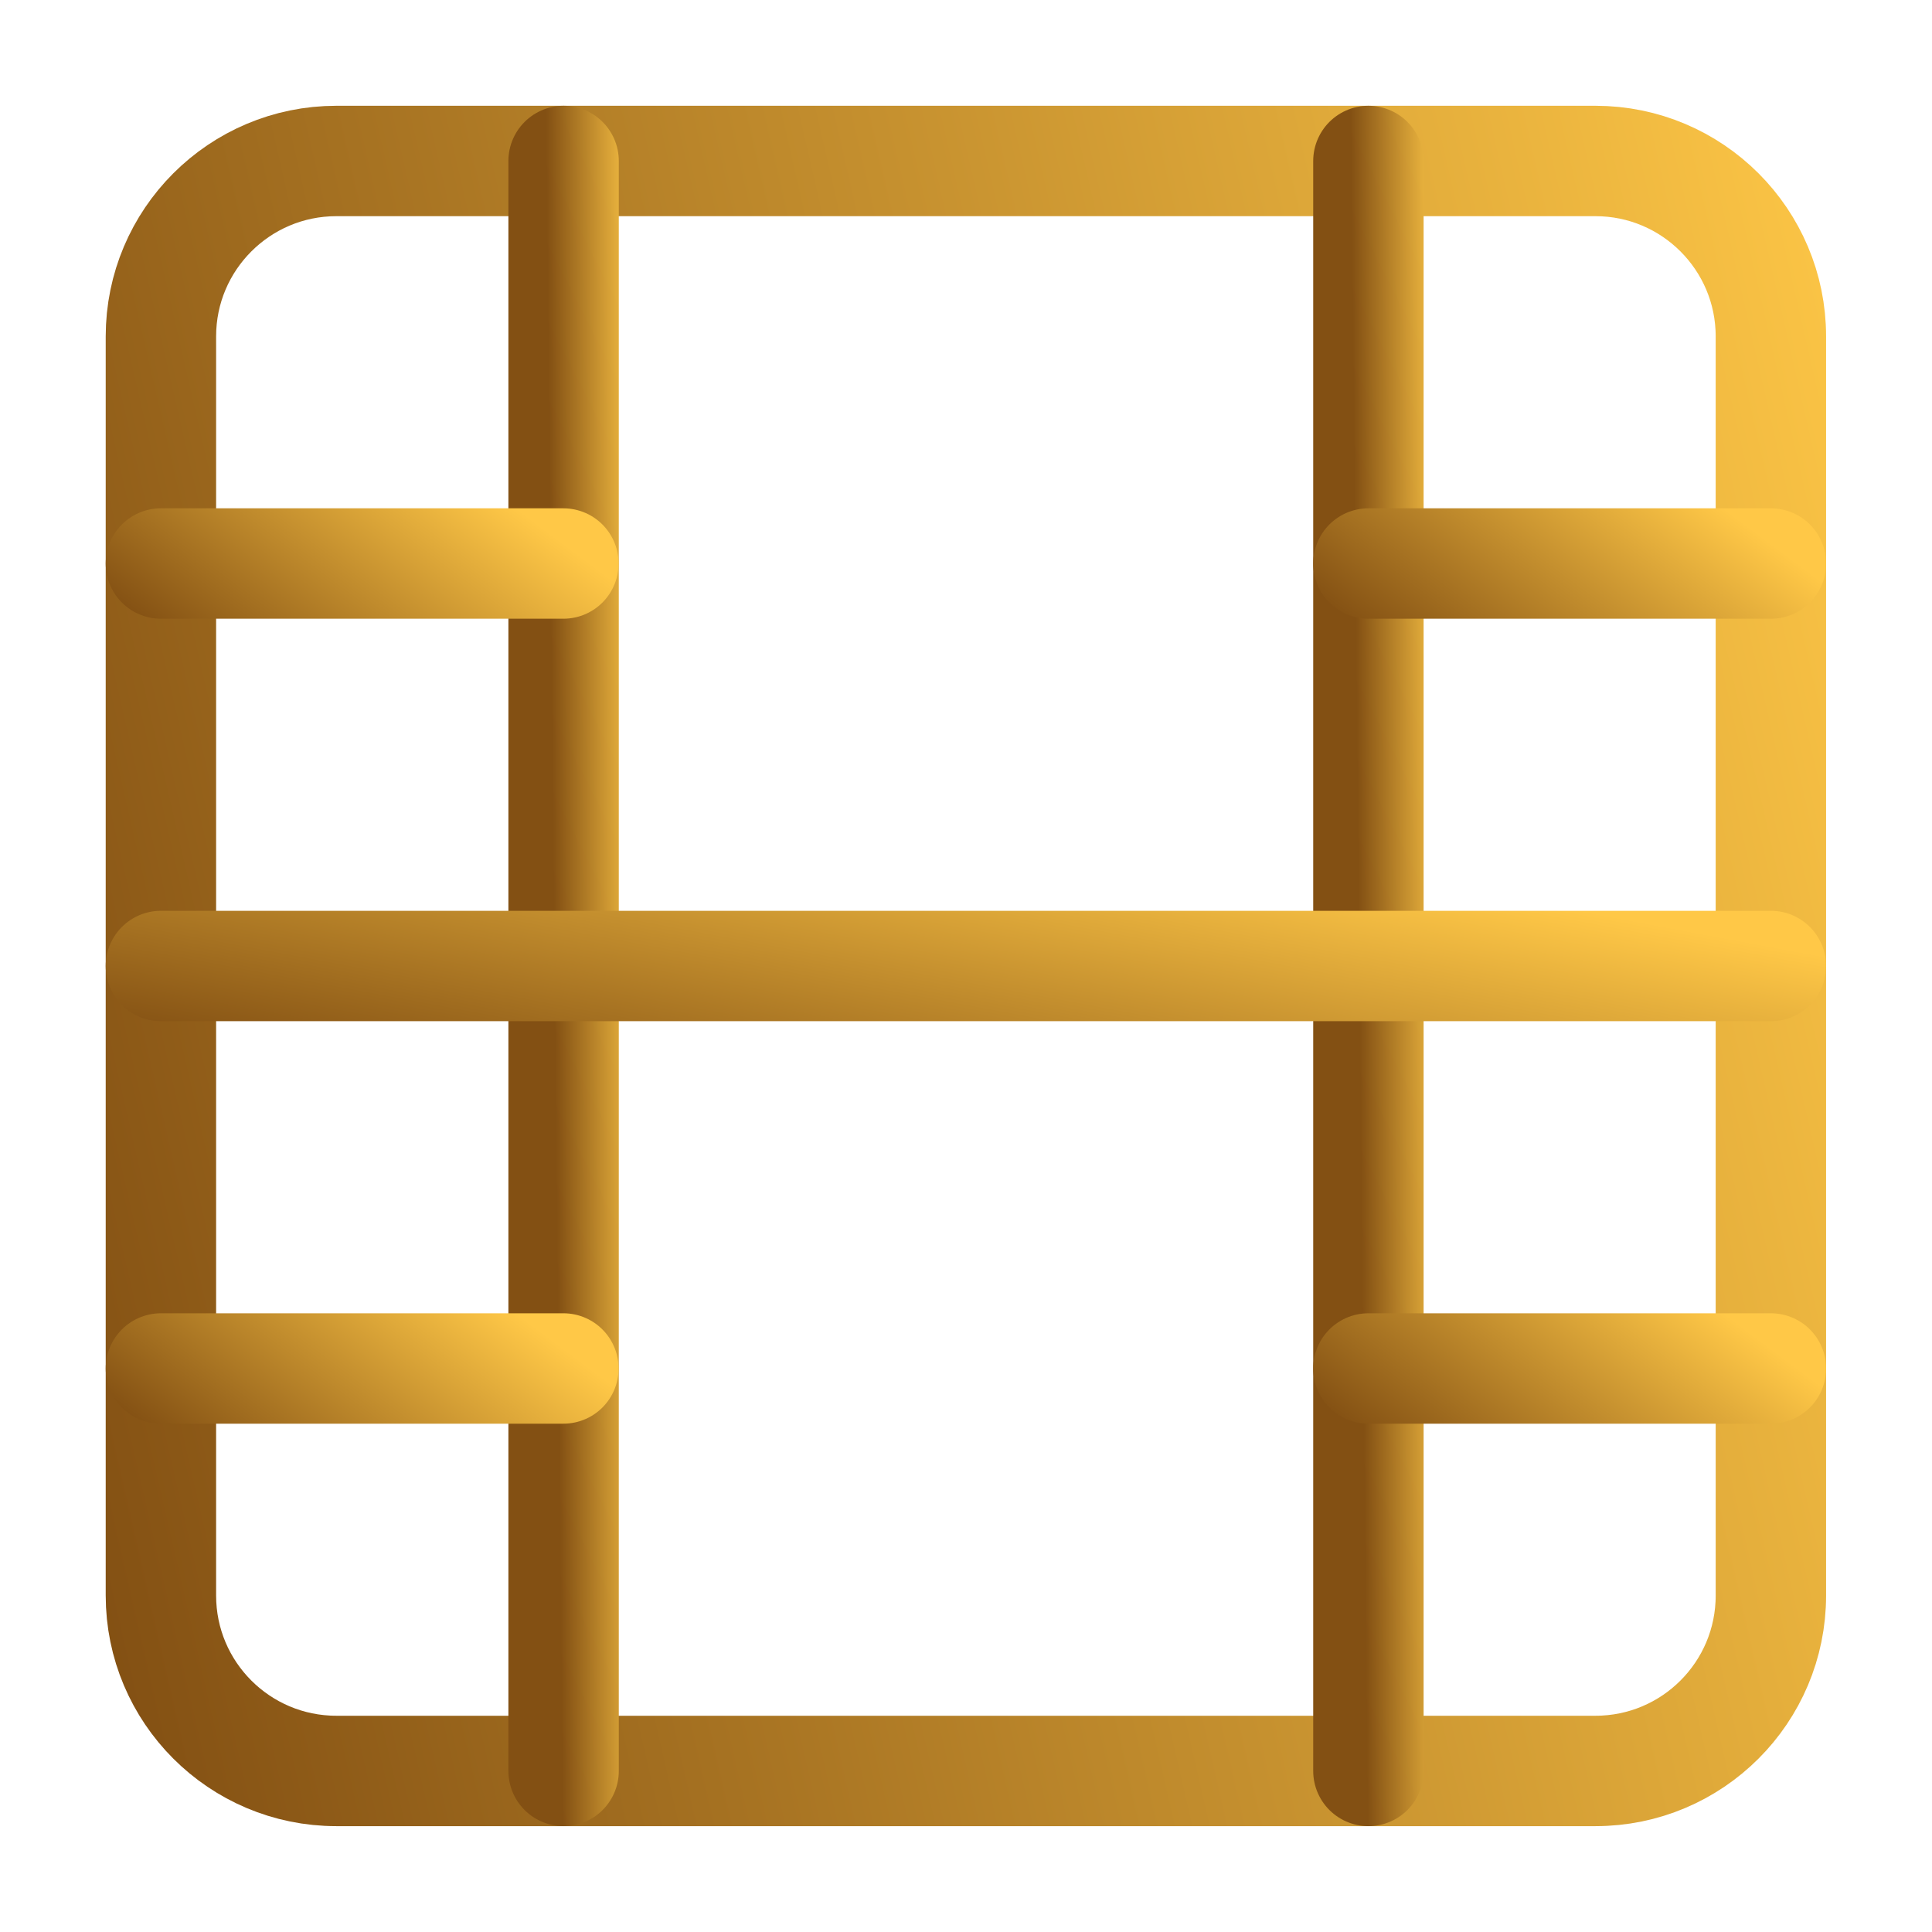<?xml version="1.0" encoding="UTF-8"?> <svg xmlns="http://www.w3.org/2000/svg" width="28" height="28" viewBox="0 0 28 28" fill="none"> <path d="M23.122 2.333H4.875C3.471 2.333 2.332 3.472 2.332 4.876V23.123C2.332 24.528 3.471 25.666 4.875 25.666H23.122C24.527 25.666 25.665 24.528 25.665 23.123V4.876C25.665 3.472 24.527 2.333 23.122 2.333Z" stroke="url(#paint0_linear_643_186)" stroke-width="1.6" stroke-linecap="round" stroke-linejoin="round"></path> <path d="M8.168 2.333V25.666" stroke="url(#paint1_linear_643_186)" stroke-width="1.6" stroke-linecap="round" stroke-linejoin="round"></path> <path d="M19.832 2.333V25.666" stroke="url(#paint2_linear_643_186)" stroke-width="1.6" stroke-linecap="round" stroke-linejoin="round"></path> <path d="M2.332 14H25.665" stroke="url(#paint3_linear_643_186)" stroke-width="1.6" stroke-linecap="round" stroke-linejoin="round"></path> <path d="M2.332 8.167H8.165" stroke="url(#paint4_linear_643_186)" stroke-width="1.6" stroke-linecap="round" stroke-linejoin="round"></path> <path d="M2.332 19.833H8.165" stroke="url(#paint5_linear_643_186)" stroke-width="1.6" stroke-linecap="round" stroke-linejoin="round"></path> <path d="M19.832 19.833H25.665" stroke="url(#paint6_linear_643_186)" stroke-width="1.6" stroke-linecap="round" stroke-linejoin="round"></path> <path d="M19.832 8.167H25.665" stroke="url(#paint7_linear_643_186)" stroke-width="1.6" stroke-linecap="round" stroke-linejoin="round"></path> <defs> <linearGradient id="paint0_linear_643_186" x1="25.379" y1="-5.783" x2="-3.83" y2="0.921" gradientUnits="userSpaceOnUse"> <stop stop-color="#FFC847"></stop> <stop offset="1" stop-color="#835013"></stop> </linearGradient> <linearGradient id="paint1_linear_643_186" x1="9.156" y1="-5.783" x2="7.838" y2="-5.77" gradientUnits="userSpaceOnUse"> <stop stop-color="#FFC847"></stop> <stop offset="1" stop-color="#835013"></stop> </linearGradient> <linearGradient id="paint2_linear_643_186" x1="20.82" y1="-5.783" x2="19.502" y2="-5.77" gradientUnits="userSpaceOnUse"> <stop stop-color="#FFC847"></stop> <stop offset="1" stop-color="#835013"></stop> </linearGradient> <linearGradient id="paint3_linear_643_186" x1="25.379" y1="13.652" x2="24.343" y2="19.2" gradientUnits="userSpaceOnUse"> <stop stop-color="#FFC847"></stop> <stop offset="1" stop-color="#835013"></stop> </linearGradient> <linearGradient id="paint4_linear_643_186" x1="8.094" y1="7.819" x2="5.341" y2="11.505" gradientUnits="userSpaceOnUse"> <stop stop-color="#FFC847"></stop> <stop offset="1" stop-color="#835013"></stop> </linearGradient> <linearGradient id="paint5_linear_643_186" x1="8.094" y1="19.485" x2="5.341" y2="23.171" gradientUnits="userSpaceOnUse"> <stop stop-color="#FFC847"></stop> <stop offset="1" stop-color="#835013"></stop> </linearGradient> <linearGradient id="paint6_linear_643_186" x1="25.594" y1="19.485" x2="22.841" y2="23.171" gradientUnits="userSpaceOnUse"> <stop stop-color="#FFC847"></stop> <stop offset="1" stop-color="#835013"></stop> </linearGradient> <linearGradient id="paint7_linear_643_186" x1="25.594" y1="7.819" x2="22.841" y2="11.505" gradientUnits="userSpaceOnUse"> <stop stop-color="#FFC847"></stop> <stop offset="1" stop-color="#835013"></stop> </linearGradient> </defs> </svg> 